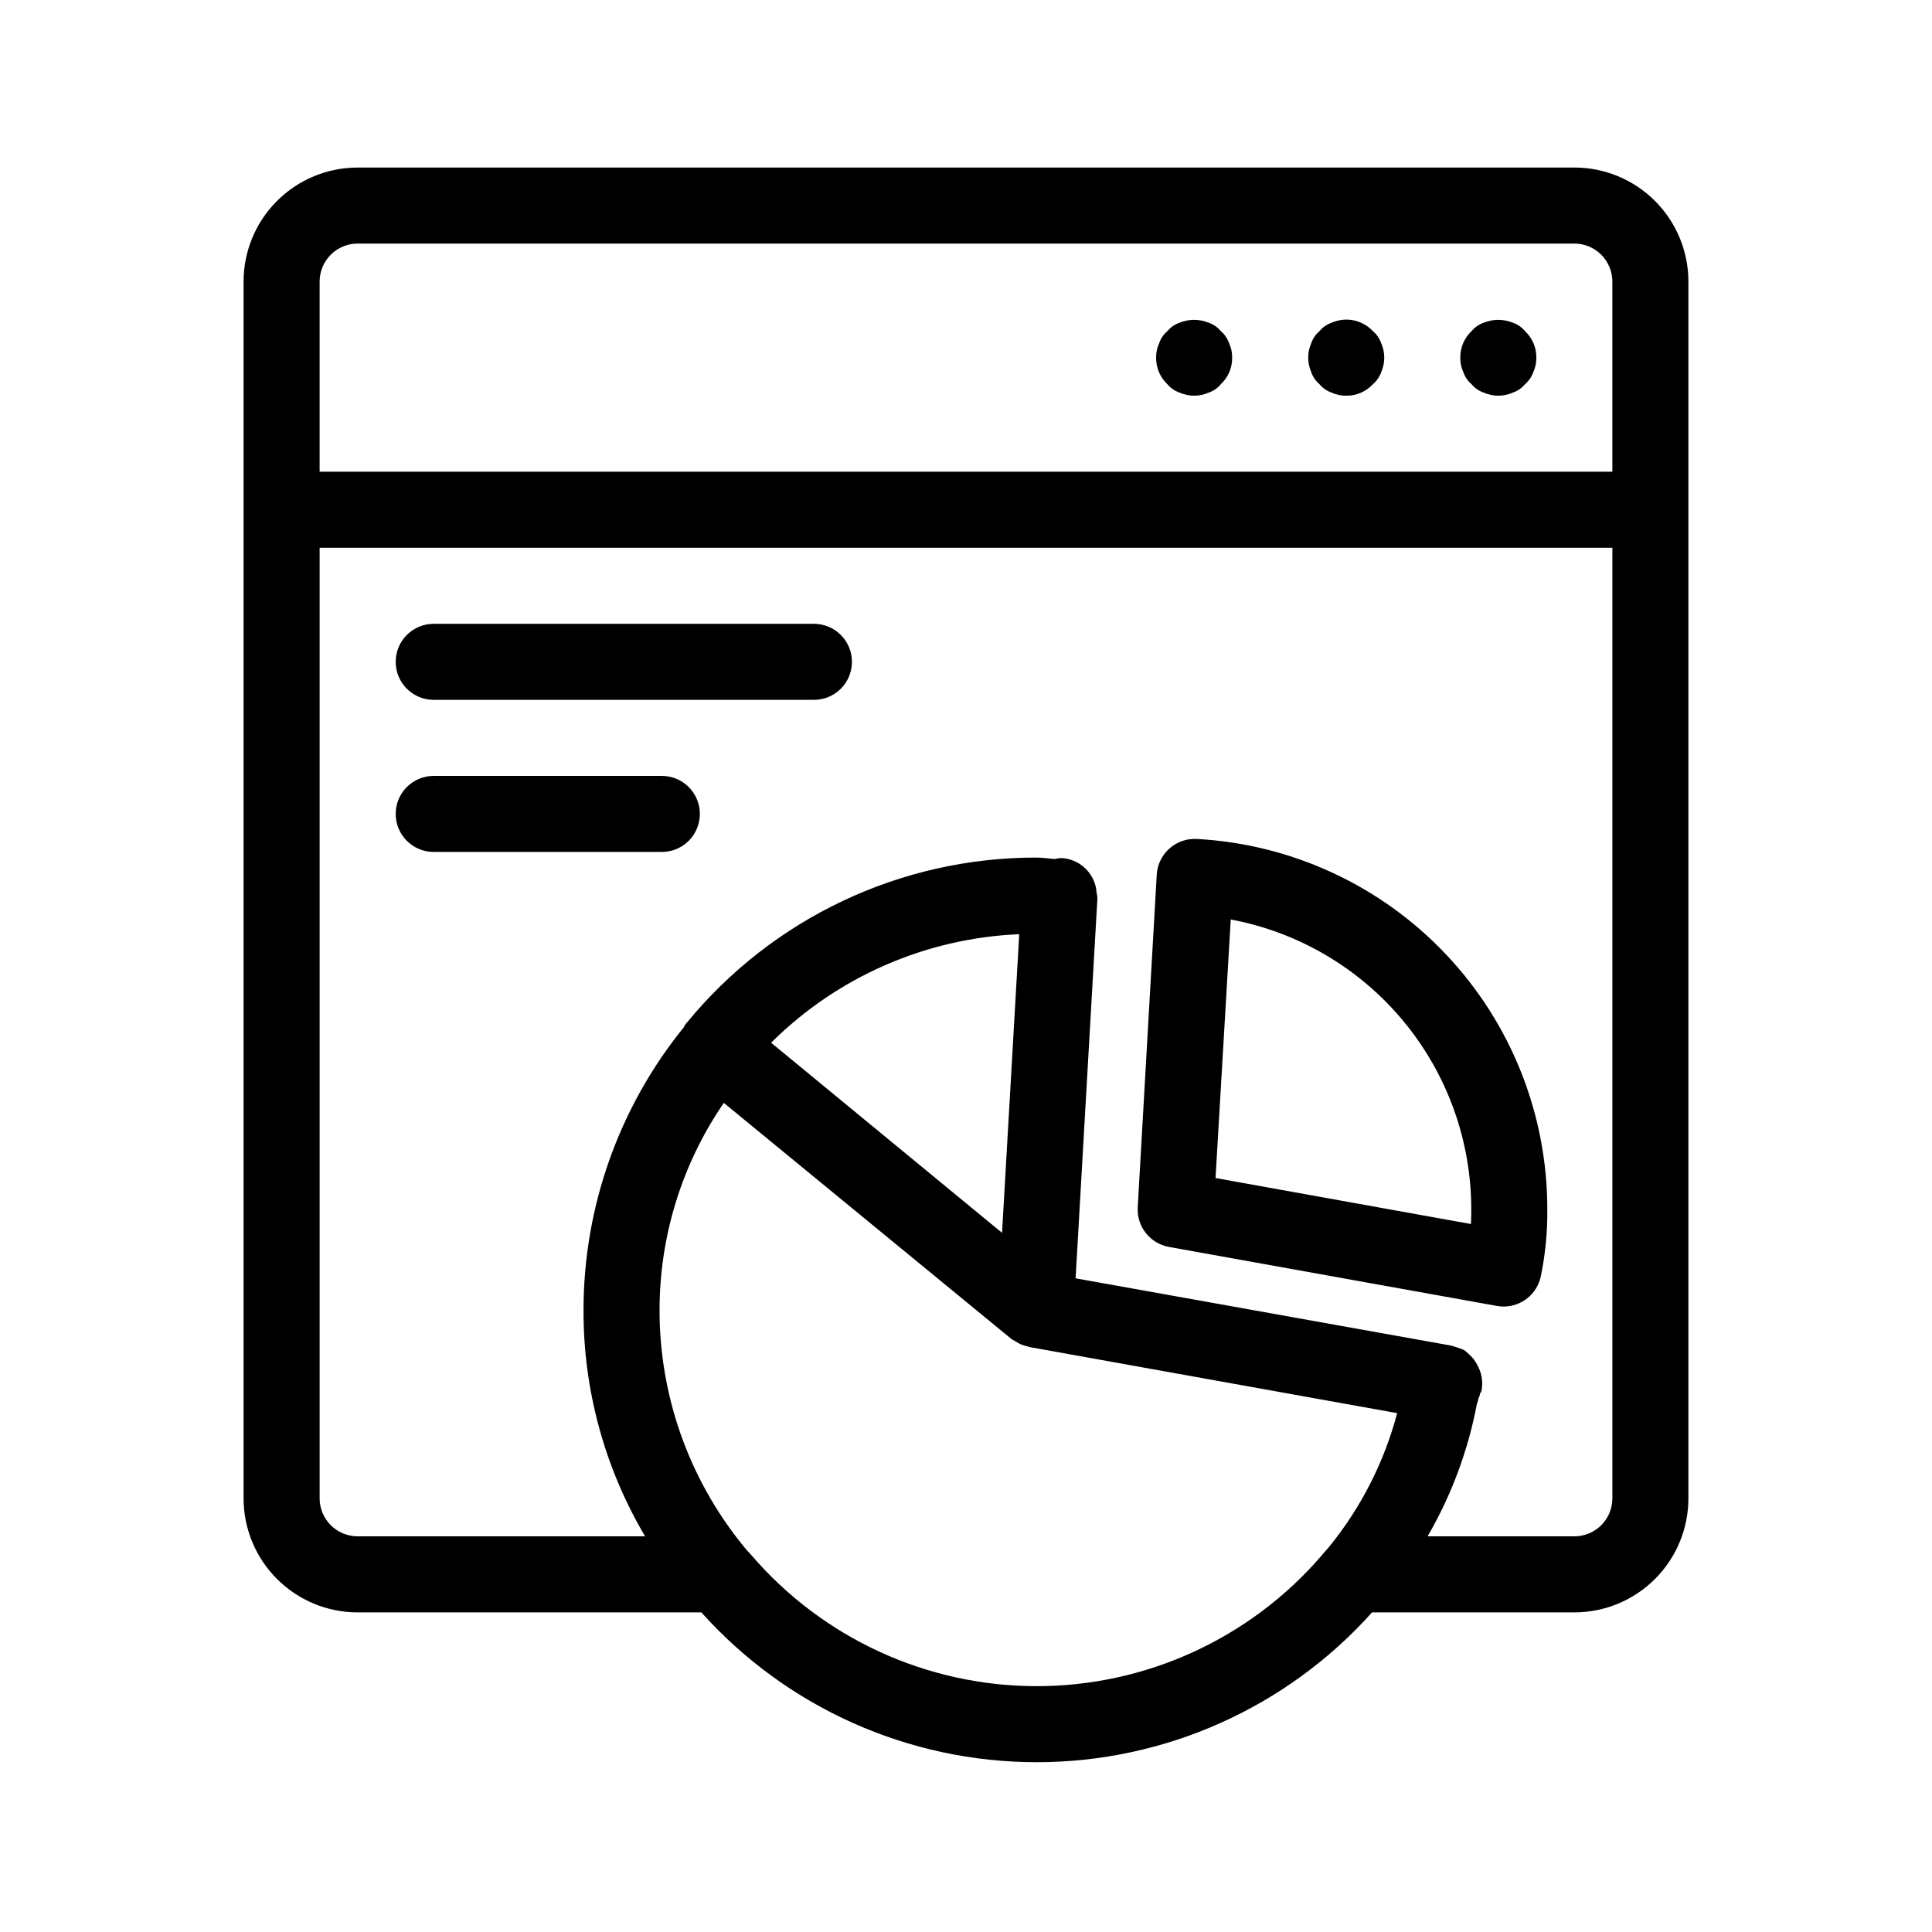 <?xml version="1.0" encoding="UTF-8"?>
<!-- Uploaded to: SVG Repo, www.svgrepo.com, Generator: SVG Repo Mixer Tools -->
<svg fill="#000000" width="800px" height="800px" version="1.1" viewBox="144 144 512 512" xmlns="http://www.w3.org/2000/svg">
 <path d="m561.22 188.4h-322.44c-8.02 0-15.707 3.184-21.375 8.855-5.672 5.668-8.855 13.355-8.855 21.375v322.44c0 8.016 3.184 15.703 8.855 21.375 5.668 5.668 13.355 8.852 21.375 8.852h91.086c22.637 25.266 54.953 39.703 88.871 39.703 33.922 0 66.238-14.438 88.875-39.703h53.605c8.016 0 15.703-3.184 21.375-8.852 5.668-5.672 8.852-13.359 8.852-21.375v-322.44c0-8.02-3.184-15.707-8.852-21.375-5.672-5.672-13.359-8.855-21.375-8.855zm-322.44 20.152h322.44c2.672 0 5.234 1.062 7.125 2.953 1.887 1.887 2.949 4.449 2.949 7.125v50.379h-342.59v-50.379c0-5.566 4.512-10.078 10.078-10.078zm257.75 345.01c-0.805 1.008-1.613 1.812-2.418 2.82v0.004c-18.961 21.922-46.531 34.504-75.516 34.465-28.988-0.039-56.52-12.695-75.426-34.668-0.93-0.957-1.805-1.965-2.617-3.023-14.125-17.602-21.805-39.504-21.766-62.07 0.023-19.57 5.957-38.676 17.027-54.812l76.277 62.613c0.242 0.203 0.523 0.262 0.785 0.441l0.422 0.262c0.422 0.242 0.805 0.484 1.25 0.684v0.004c0.59 0.23 1.195 0.414 1.816 0.543 0.121 0 0.223 0.121 0.363 0.141l97.539 17.531-0.004 0.004c-3.391 12.801-9.434 24.746-17.734 35.062zm-86.977-82.848-61.203-50.383v0.004c17.555-17.465 41.016-27.727 65.758-28.758zm151.67 80.43h-38.895c6.344-10.922 10.773-22.852 13.098-35.266 0.227-0.438 0.363-0.918 0.402-1.41 0.227-0.367 0.363-0.781 0.406-1.211 0.211-0.223 0.352-0.504 0.402-0.805 0.422-2.356-0.008-4.785-1.211-6.852-0.418-0.816-0.965-1.566-1.613-2.219-0.559-0.586-1.164-1.125-1.812-1.609-1.176-0.496-2.391-0.898-3.625-1.211l-99.332-17.793 5.785-100.76h-0.004c-0.039-0.531-0.117-1.055-0.242-1.574-0.023-0.488-0.09-0.973-0.199-1.449-1.012-4.25-4.688-7.336-9.051-7.598-0.637 0.023-1.27 0.113-1.891 0.262-1.633-0.16-3.266-0.383-4.898-0.383-35.828-0.016-69.773 16.031-92.5 43.73-0.336 0.352-0.609 0.762-0.805 1.207-17.199 21.203-26.59 47.668-26.602 74.969-0.062 21.098 5.578 41.816 16.324 59.973h-76.176c-5.566 0-10.078-4.512-10.078-10.074v-251.91h342.59v251.91c0 2.672-1.062 5.234-2.949 7.125-1.891 1.887-4.453 2.949-7.125 2.949zm-29.422-308.53c-0.559-1.199-0.832-2.508-0.809-3.828-0.031-2.672 1.059-5.231 3.004-7.055 0.855-1.023 1.977-1.793 3.242-2.219 2.449-1 5.191-1 7.641 0 1.266 0.422 2.391 1.188 3.242 2.219 1.961 1.816 3.059 4.379 3.023 7.055 0.023 1.32-0.25 2.629-0.805 3.828-0.441 1.25-1.207 2.363-2.219 3.223-0.852 1.031-1.977 1.797-3.242 2.219-2.434 1.074-5.207 1.074-7.641 0-1.266-0.426-2.387-1.191-3.242-2.219-1.012-0.855-1.773-1.969-2.195-3.223zm-40.305 0c-1.078-2.441-1.078-5.219 0-7.66 0.422-1.254 1.184-2.367 2.195-3.223 0.855-1.023 1.977-1.793 3.242-2.219 3.734-1.637 8.09-0.746 10.883 2.219 1.012 0.859 1.777 1.973 2.219 3.223 1.074 2.441 1.074 5.219 0 7.66-0.441 1.25-1.207 2.363-2.219 3.223-1.816 1.961-4.379 3.059-7.051 3.023-1.324 0.027-2.633-0.25-3.832-0.805-1.266-0.426-2.387-1.191-3.242-2.219-1.012-0.855-1.773-1.969-2.195-3.223zm-38.109 3.223c-1.945-1.824-3.035-4.383-3.004-7.051-0.023-1.324 0.25-2.633 0.809-3.832 0.422-1.254 1.184-2.367 2.195-3.223 0.855-1.023 1.977-1.793 3.242-2.219 2.449-1 5.191-1 7.641 0 1.266 0.422 2.391 1.188 3.242 2.219 1.012 0.859 1.777 1.973 2.219 3.223 0.555 1.199 0.828 2.508 0.805 3.832 0.035 2.672-1.062 5.234-3.023 7.051-0.852 1.031-1.977 1.797-3.242 2.219-2.434 1.074-5.207 1.074-7.641 0-1.266-0.426-2.387-1.191-3.242-2.219zm-83.613 73.559c0 2.672-1.062 5.234-2.949 7.125-1.891 1.887-4.453 2.949-7.125 2.949h-100.76c-5.566 0-10.078-4.512-10.078-10.074 0-5.566 4.512-10.078 10.078-10.078h100.76c2.672 0 5.234 1.062 7.125 2.953 1.887 1.887 2.949 4.449 2.949 7.125zm-40.305 40.305c0 2.672-1.062 5.234-2.949 7.125-1.891 1.887-4.453 2.949-7.125 2.949h-60.457c-5.566 0-10.078-4.512-10.078-10.074 0-5.566 4.512-10.078 10.078-10.078h60.457c2.672 0 5.234 1.062 7.125 2.953 1.887 1.887 2.949 4.449 2.949 7.125zm131.66 6.629c-5.539-0.285-10.266 3.957-10.582 9.492l-5.039 88.125h0.004c-0.297 5.086 3.25 9.59 8.262 10.5l86.898 15.637c0.598 0.113 1.203 0.168 1.812 0.164 4.731-0.004 8.82-3.301 9.832-7.922 1.211-5.852 1.793-11.816 1.734-17.793 0.035-25.156-9.582-49.367-26.871-67.637-17.289-18.273-40.934-29.215-66.051-30.566zm72.691 102.05-67.691-12.191 4.031-68.52h-0.004c17.918 3.363 34.094 12.879 45.734 26.91 11.641 14.027 18.012 31.684 18.008 49.91 0 1.371-0.02 2.66-0.082 3.891z"/>
</svg>